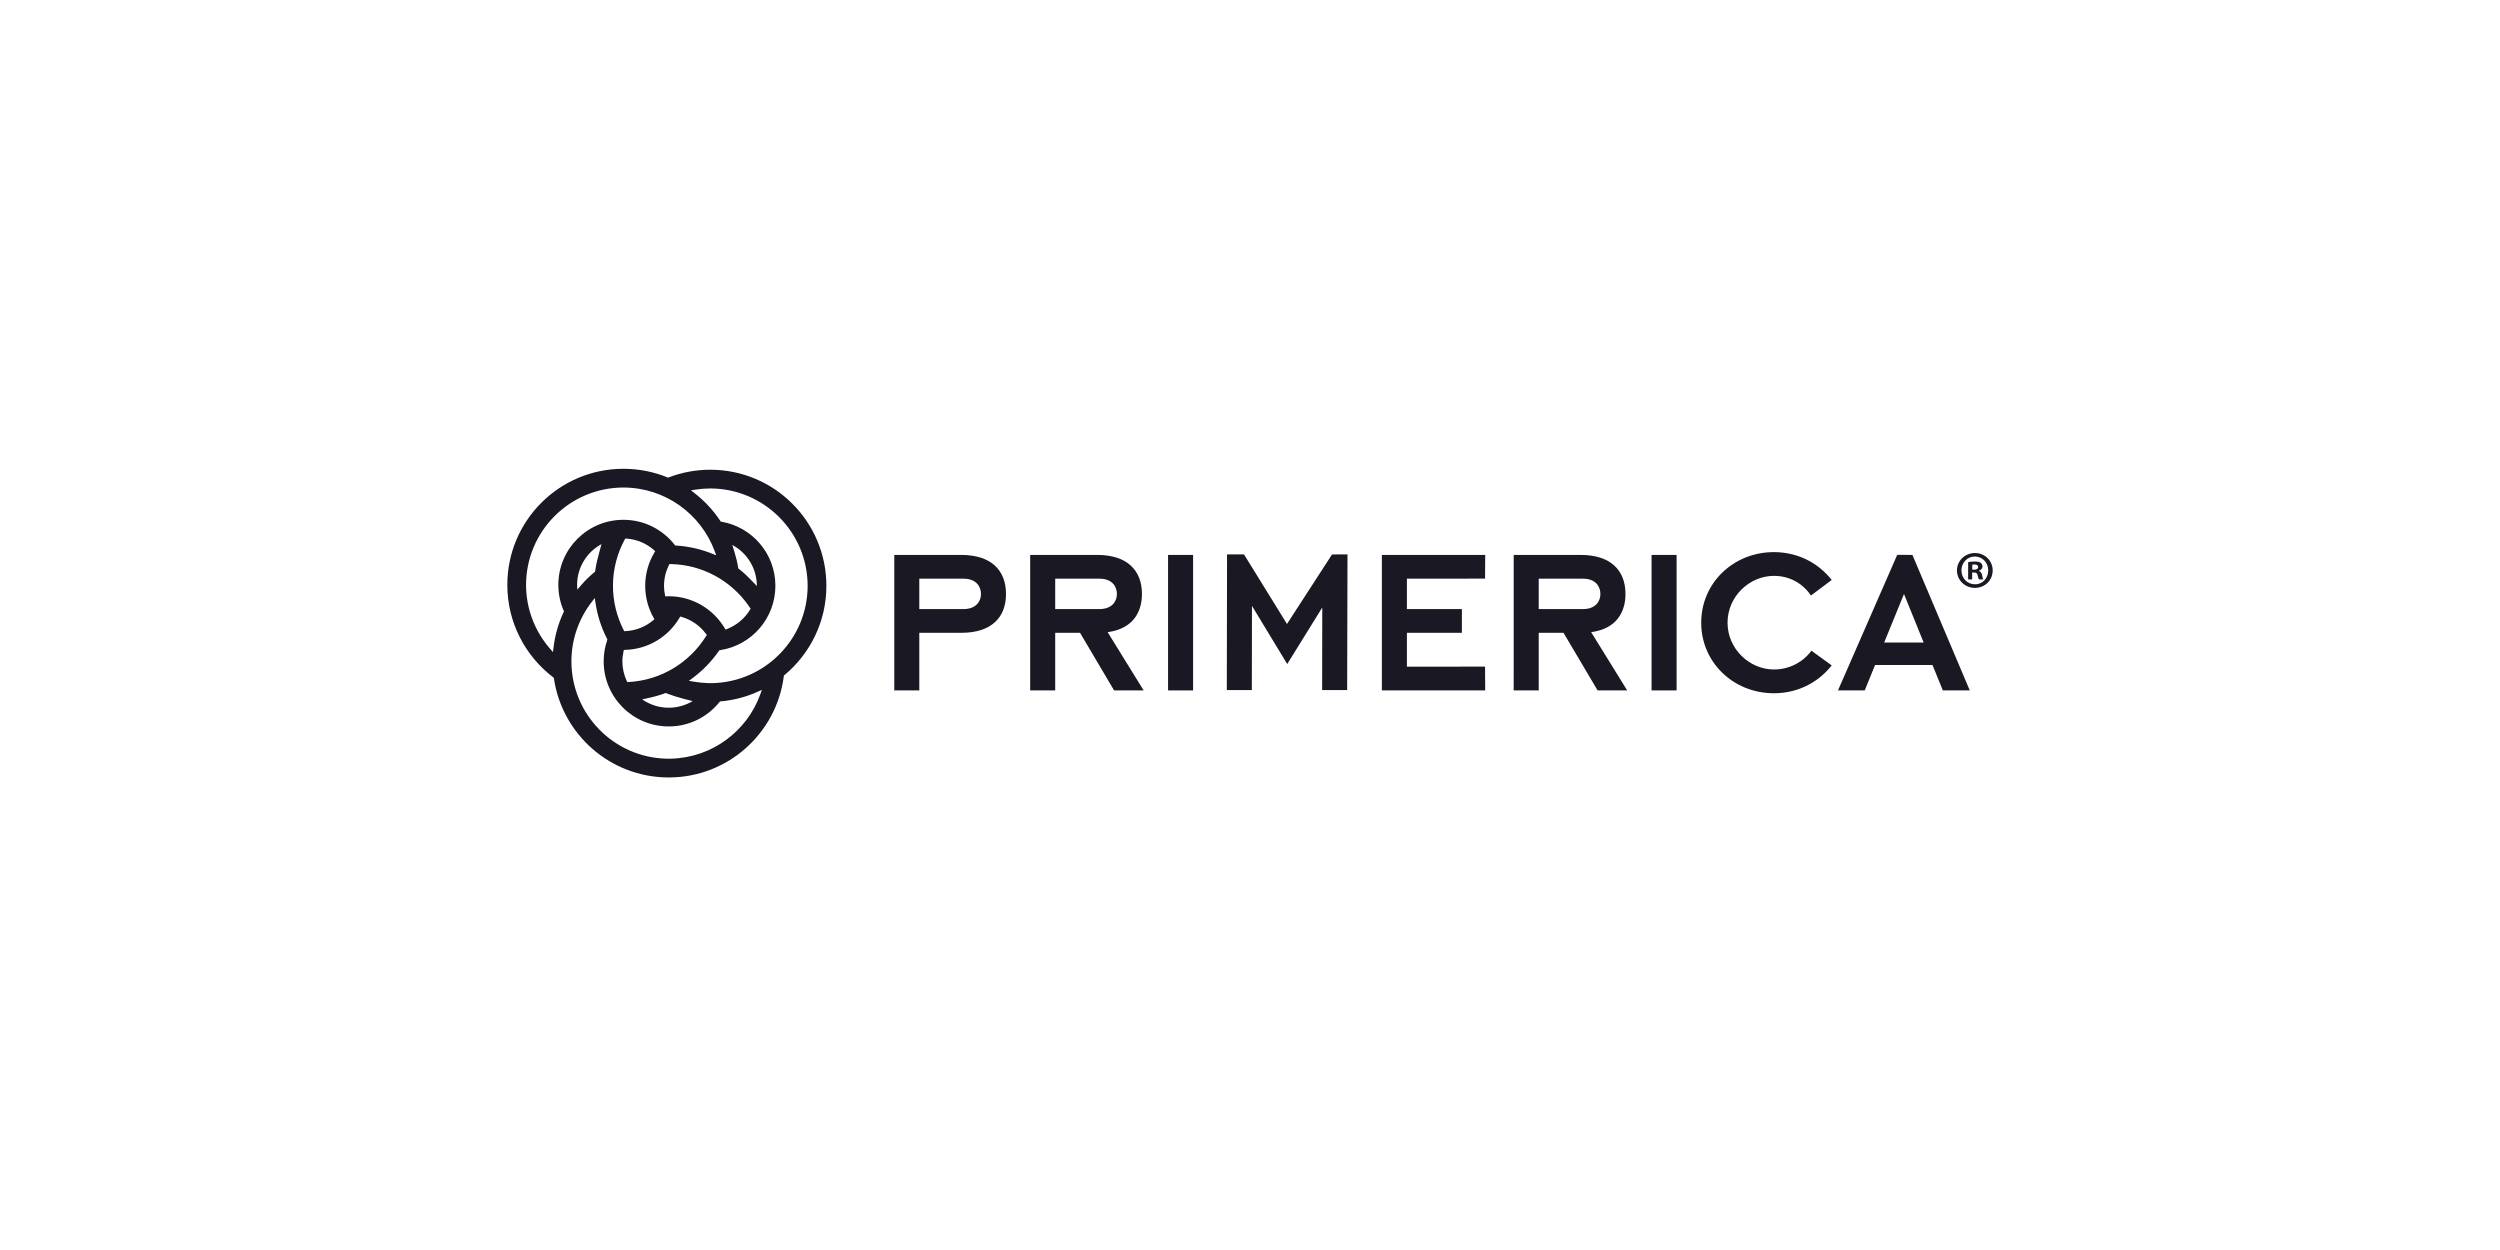 <svg width="256" height="128" viewBox="0 0 256 128" fill="none" xmlns="http://www.w3.org/2000/svg">
<path d="M94.136 62.37H98.663C99.992 62.37 100.453 61.531 100.453 60.824C100.453 60.094 99.989 59.257 98.663 59.257H94.136V62.37ZM91.574 56.825H98.443C101.514 56.825 103.015 58.417 103.015 60.824C103.015 63.232 101.514 64.799 98.443 64.799H94.136V70.698H91.574" fill="#191823"/>
<path d="M108.053 62.37H112.583C113.908 62.37 114.372 61.531 114.372 60.824C114.372 60.094 113.908 59.257 112.583 59.257H108.053V62.37ZM105.491 56.825H112.364C115.433 56.825 116.936 58.417 116.936 60.824C116.936 62.658 116.029 64.383 113.422 64.734L117.11 70.7H114.084L110.595 64.801H108.053V70.7H105.491" fill="#191823"/>
<path d="M122.172 56.825H119.61V70.698H122.172V56.825Z" fill="#191823"/>
<path d="M141.503 56.825H152.086L152.069 59.251L144.067 59.255V62.368H149.697V64.797H144.067V68.266L152.069 68.262L152.086 70.698H141.503" fill="#191823"/>
<path d="M157.565 62.37H162.095C163.423 62.37 163.882 61.531 163.882 60.824C163.882 60.094 163.423 59.257 162.095 59.257H157.565V62.37ZM155.004 56.825H161.874C164.943 56.825 166.449 58.417 166.449 60.824C166.449 62.658 165.543 64.383 162.935 64.734L166.624 70.7H163.596L160.105 64.801H157.565V70.7H155.001" fill="#191823"/>
<path d="M171.683 56.825H169.121V70.698H171.683V56.825Z" fill="#191823"/>
<path d="M187.567 68.138C186.02 70.081 183.855 70.988 181.648 70.988C177.495 70.988 174.204 67.827 174.204 63.764C174.204 59.698 177.495 56.537 181.648 56.537C183.857 56.537 186.02 57.444 187.567 59.387L185.446 60.979C184.562 59.698 183.215 58.969 181.648 58.969C179.154 58.969 176.9 61.069 176.9 63.761C176.9 66.456 179.154 68.554 181.648 68.554C183.215 68.554 184.607 67.825 185.491 66.632" fill="#191823"/>
<path d="M196.982 65.794L194.969 60.824L192.939 65.794H196.982ZM194.275 56.817L195.831 56.823L201.705 70.7H198.947L197.885 68.093H192.009L190.947 70.7H188.209" fill="#191823"/>
<path d="M125.65 56.77H127.384L131.787 63.896L136.4 56.776L137.983 56.77L137.949 70.663H135.387L135.399 62.207L131.811 67.999L128.201 62.039L128.187 70.661H125.625" fill="#191823"/>
<path d="M75.669 58.256C76.168 58.638 76.68 59.144 77.124 59.61L77.175 59.665L77.5 60.011V59.99C77.5 58.176 76.48 56.601 74.987 55.802L75.079 56.104L75.124 56.241L75.165 56.374C75.336 56.934 75.504 57.555 75.588 58.127L75.596 58.184L75.6 58.209L75.669 58.256ZM59.094 59.9C59.094 60.064 59.104 60.223 59.119 60.38L59.544 59.884C59.981 59.375 60.355 59.022 60.876 58.584L60.912 58.556L60.933 58.538L60.945 58.464C61.064 57.688 61.18 57.244 61.384 56.486L61.589 55.72C60.103 56.523 59.094 58.092 59.094 59.9ZM74.208 64.325L74.28 64.444L74.296 64.47L74.456 64.407C75.436 64.025 76.258 63.33 76.797 62.444L76.842 62.37L76.862 62.333L76.791 62.227C76.781 62.211 76.776 62.203 76.766 62.188L76.736 62.143L76.721 62.119L76.66 62.029C74.895 59.502 71.984 57.827 68.68 57.759L68.592 57.757H68.551L68.494 57.869C68.177 58.507 67.996 59.222 67.996 59.984C67.996 60.299 68.026 60.605 68.088 60.899L68.11 61.012L68.12 61.067L68.29 61.061C68.361 61.059 68.427 61.056 68.49 61.056C70.917 61.059 73.046 62.372 74.208 64.325ZM66.933 63.269C66.384 62.299 66.069 61.179 66.069 59.988C66.069 58.744 66.412 57.577 67.007 56.584L67.064 56.486L67.091 56.437L66.966 56.325C66.206 55.659 65.229 55.224 64.151 55.154L64.069 55.148L64.024 55.144L63.965 55.258C63.205 56.666 62.77 58.274 62.767 59.984C62.77 61.602 63.158 63.128 63.842 64.479L63.844 64.481L63.863 64.517L63.901 64.595L63.92 64.634L64.046 64.628C65.129 64.579 66.112 64.168 66.884 63.52L66.972 63.449L67.013 63.412L66.95 63.294L66.933 63.269ZM53.868 59.888C53.872 62.395 54.802 64.681 56.326 66.43L56.622 66.773L56.679 66.319C56.828 65.036 57.186 63.815 57.713 62.687L57.74 62.636L57.752 62.609L57.715 62.523C57.368 61.721 57.176 60.828 57.174 59.89C57.176 56.211 60.154 53.228 63.838 53.228C65.971 53.228 67.863 54.229 69.085 55.788L69.121 55.833L69.14 55.857L69.228 55.865C70.527 55.943 71.769 56.231 72.921 56.697L73.342 56.866L73.185 56.441C71.779 52.639 68.128 49.93 63.838 49.922C58.332 49.932 53.88 54.386 53.868 59.888ZM63.848 66.704C63.777 67.032 63.732 67.371 63.732 67.723C63.734 68.438 63.893 69.116 64.177 69.727L64.216 69.811L64.232 69.848L64.369 69.84C67.724 69.658 70.635 67.823 72.304 65.134L72.353 65.063L72.378 65.02L72.298 64.914C71.689 64.088 70.819 63.467 69.808 63.173L69.71 63.145L69.661 63.128L69.579 63.265C68.455 65.177 66.404 66.477 64.038 66.546L63.934 66.548L63.883 66.552L63.848 66.704ZM72.852 69.956L72.989 69.952C78.376 69.805 82.693 65.408 82.703 59.988C82.693 54.482 78.237 50.03 72.735 50.018C72.216 50.02 71.708 50.061 71.213 50.139L70.752 50.212L71.121 50.496C72.143 51.293 73.036 52.249 73.757 53.336L73.788 53.383L73.8 53.407L73.886 53.424C77.013 53.965 79.394 56.684 79.4 59.968V59.988C79.398 63.322 76.948 66.091 73.747 66.573L73.688 66.583L73.663 66.587L73.612 66.659C72.87 67.723 71.961 68.663 70.919 69.439L70.543 69.715L71.003 69.797C71.485 69.882 71.978 69.933 72.482 69.95L72.645 69.954H72.852V69.956ZM68.231 70.99L68.19 70.971L68.161 70.961L68.09 70.99C67.516 71.21 66.807 71.392 66.177 71.525L65.754 71.613C66.527 72.152 67.466 72.471 68.48 72.471C69.375 72.471 70.21 72.222 70.925 71.793L70.141 71.592L70.047 71.568C69.264 71.358 68.944 71.255 68.231 70.99ZM68.48 77.689L68.551 77.691L68.731 77.687C72.942 77.574 76.501 74.861 77.857 71.09L78.017 70.64L77.584 70.834C76.415 71.362 75.146 71.701 73.81 71.819L73.753 71.825L73.724 71.827L73.673 71.893C72.451 73.415 70.58 74.387 68.48 74.387C64.796 74.387 61.816 71.402 61.816 67.721C61.816 66.967 61.94 66.242 62.171 65.572L62.191 65.512L62.2 65.486L62.159 65.41C61.572 64.268 61.166 63.02 60.976 61.702L60.904 61.238L60.616 61.608C59.303 63.296 58.516 65.416 58.512 67.723C58.522 73.147 62.839 77.548 68.227 77.689L68.39 77.693H68.48V77.689ZM72.733 48.1C79.3 48.1 84.62 53.422 84.622 59.988C84.622 63.661 82.953 66.945 80.333 69.129L80.295 69.159L80.272 69.178L80.262 69.255C79.51 75.094 74.523 79.611 68.48 79.611H68.418C62.479 79.583 57.572 75.194 56.724 69.49L56.712 69.427L56.71 69.404L56.645 69.355C53.792 67.181 51.952 63.755 51.95 59.892C51.952 53.326 57.272 48.004 63.838 48.004C65.43 48.004 66.948 48.314 68.339 48.882L68.384 48.903L68.408 48.913L68.482 48.882C69.802 48.38 71.234 48.1 72.733 48.1Z" fill="#191823"/>
<path d="M201.959 58.333H202.151C202.381 58.333 202.565 58.256 202.565 58.074C202.565 57.91 202.447 57.802 202.185 57.802C202.075 57.802 201.999 57.812 201.961 57.825V58.333H201.959ZM201.948 59.33H201.538V57.563C201.699 57.53 201.926 57.498 202.22 57.498C202.555 57.498 202.706 57.553 202.837 57.639C202.931 57.714 203.007 57.855 203.007 58.017C203.007 58.223 202.855 58.372 202.641 58.439V58.464C202.815 58.519 202.913 58.658 202.966 58.897C203.017 59.169 203.052 59.277 203.096 59.33H202.653C202.596 59.267 202.565 59.114 202.508 58.907C202.477 58.713 202.369 58.625 202.144 58.625H201.948V59.33ZM202.22 56.989C201.435 56.989 200.851 57.628 200.851 58.409C200.851 59.199 201.436 59.831 202.238 59.831C203.017 59.841 203.595 59.199 203.595 58.409C203.595 57.628 203.017 56.989 202.23 56.989H202.22ZM202.238 56.631C203.26 56.631 204.051 57.422 204.051 58.409C204.051 59.416 203.26 60.199 202.23 60.199C201.209 60.199 200.394 59.416 200.394 58.409C200.394 57.422 201.207 56.631 202.23 56.631" fill="#191823"/>
</svg>
